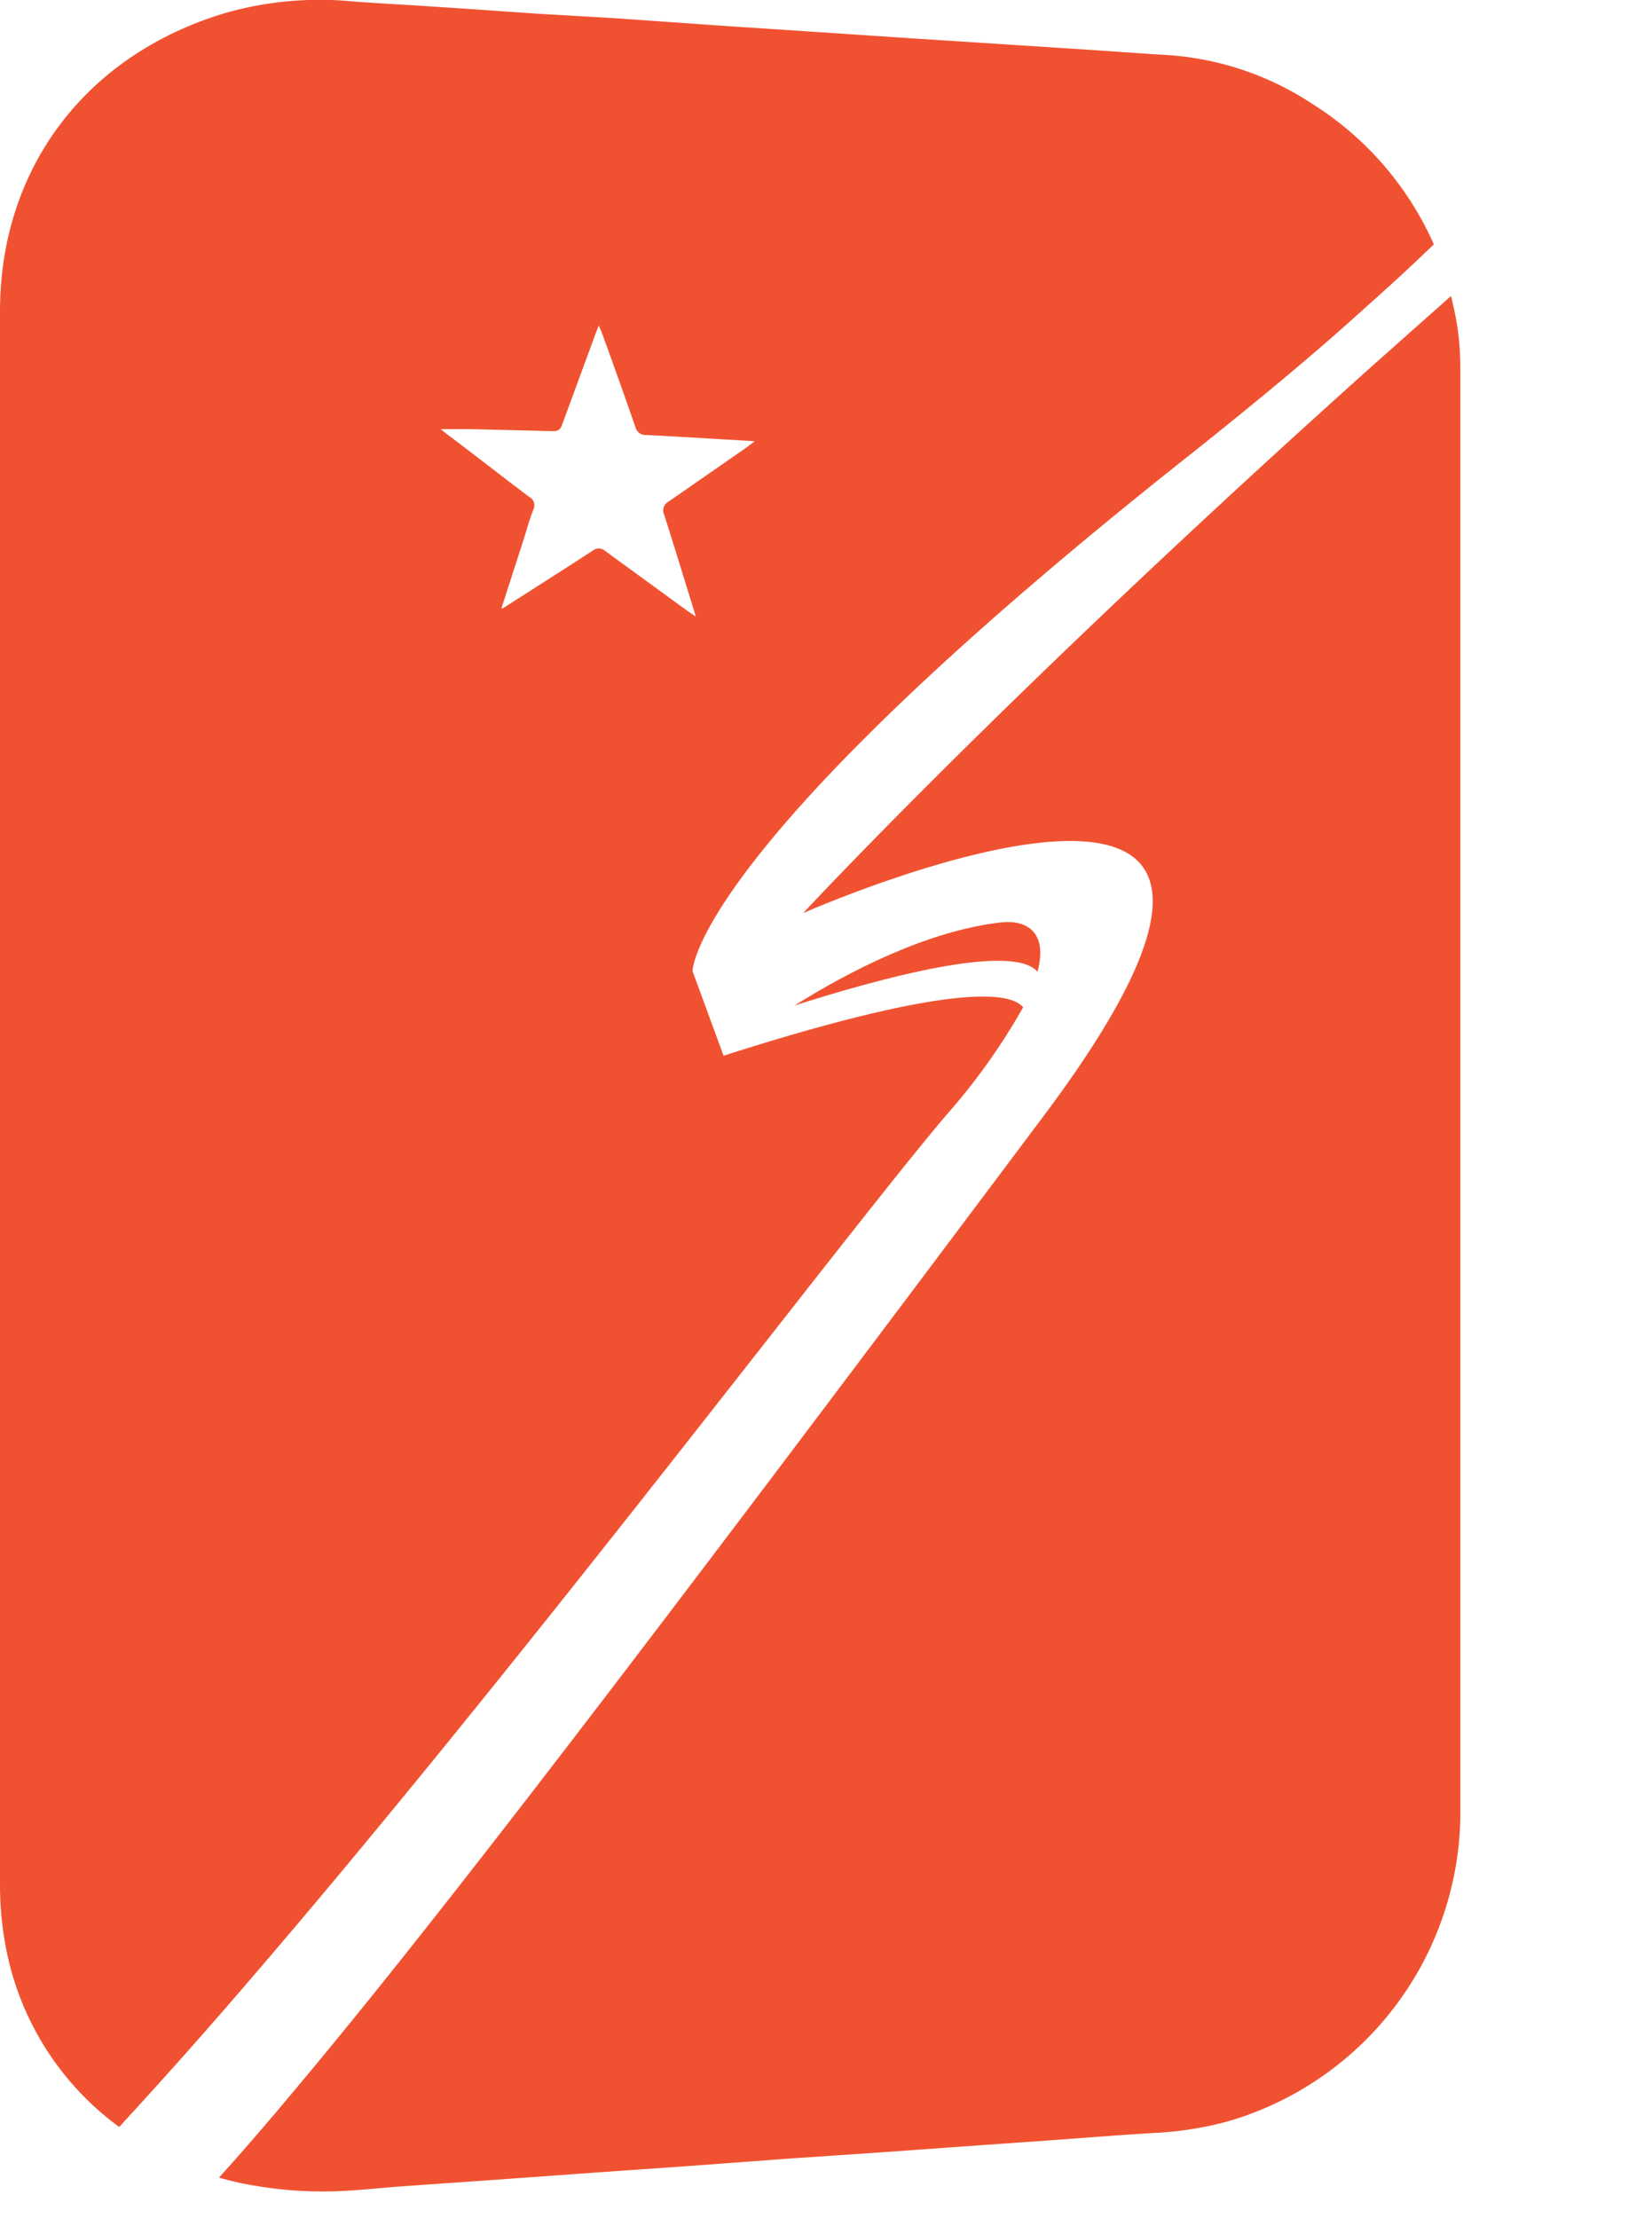 <svg viewBox="0 0 90.502 121.45" xmlns="http://www.w3.org/2000/svg" style="max-height: 500px" width="90.502" height="121.45"><defs><style>.cls-1{fill:#f05231;}.cls-2{fill:#172852;}</style></defs><g data-name="Layer 2" id="Layer_2"><g data-name="Layer 1" id="Layer_1-2"><path d="M56.84,53.21c.58-2.2-.62-2.85-2-2.7-4,.45-8.32,2.67-11.31,4.55C48,53.63,55.43,51.58,56.84,53.21Z" class="cls-1"/><path d="M56.05,55.16c-.64-.8-3.67-1.43-16.41,2.65l-1.7-4.63s-.09-6.69,27.43-28.42C68.83,22,72,19.39,74.79,16.85q2-1.77,3.76-3.47a17.42,17.42,0,0,0-6.67-7.7A16.38,16.38,0,0,0,63.72,3c-1.32-.08-2.64-.18-4-.27L54,2.36l-4.34-.28-5.84-.39-4.26-.28L33.74,1,29.44.75C27.52.62,25.61.48,23.69.36c-1.45-.1-2.9-.17-4.34-.28a18.88,18.88,0,0,0-7,.63C4.69,3,0,9.22,0,17.05v43q0,21.61,0,43.22a18,18,0,0,0,.35,3.51,15.79,15.79,0,0,0,6.18,9.69c1.22-1.33,2.49-2.73,3.78-4.18C26.08,94.48,45.94,68,51.85,61.05A34.59,34.59,0,0,0,56.05,55.16Zm-22.91-25a.52.52,0,0,0-.68,0c-1.63,1.06-3.27,2.1-4.91,3.15l-.08,0,1.29-4c.14-.46.27-.93.45-1.38a.53.53,0,0,0-.23-.73c-1.52-1.14-3-2.31-4.54-3.46l-.29-.24c.61,0,1.15,0,1.69,0l4.48.11c.29,0,.4-.13.48-.37l1.84-5,.16-.41c.07.16.13.27.17.38.62,1.72,1.24,3.44,1.84,5.18a.57.57,0,0,0,.61.43c1.94.1,3.87.22,5.93.34l-.52.39q-2.09,1.45-4.18,2.9a.56.56,0,0,0-.26.75c.58,1.81,1.13,3.63,1.73,5.56l-.45-.3Z" class="cls-1"/><path d="M79.82,17.78c-.09-.54-.2-1.06-.33-1.57L75.22,20C55.12,38,44,50,44,50S76.1,35.86,57.18,61.1C35.07,90.59,23.94,105.17,16,114.62c-1.41,1.69-2.73,3.21-4,4.62a15.68,15.68,0,0,0,2,.45,21.63,21.63,0,0,0,3.77.31c1.46,0,2.93-.19,4.39-.29l5-.35,5.54-.4,5-.35,5.4-.4,5.16-.35,5.58-.4,3.83-.27c1.83-.13,3.66-.28,5.49-.39a18.74,18.74,0,0,0,4.08-.63A17.65,17.65,0,0,0,80,99.62q0-39.77,0-79.52A14.91,14.91,0,0,0,79.82,17.78Z" class="cls-1"/><polygon points="123.16 18 115.25 38.76 107.47 18 100.02 18 111.59 48 118.41 48 130.02 18 123.16 18" class="cls-2"/><polygon points="135.54 18 135.52 18 133.03 18 135.52 21.25 135.52 48 142.46 48 142.46 18 135.54 18" class="cls-2"/><polygon points="172.1 18 175.37 23.65 181.64 23.65 181.64 48 188.59 48 188.59 23.65 194.86 23.65 198.12 18 172.1 18" class="cls-2"/><polygon points="155.39 42.43 155.39 35.48 161.89 35.48 165.01 30.08 155.39 30.08 155.39 23.57 165.86 23.57 169.08 18 148.53 18 148.49 18 146.1 18 148.49 21.13 148.49 48 166.35 48 169.57 42.43 155.39 42.43" class="cls-2"/><path d="M157,82.05h0a5.63,5.63,0,0,1-5.63-5.63V66.58a2.27,2.27,0,0,1,2.27-2.28h6.71a2.28,2.28,0,0,1,1.92,1.06l5.17-3a7.82,7.82,0,0,0-6.87-4.09h-7.14a7.82,7.82,0,0,0-7.82,7.82V76.84A11.39,11.39,0,0,0,157,88.23h0a11.36,11.36,0,0,0,9.2-4.68l-5.28-3.1A5.59,5.59,0,0,1,157,82.05Z" class="cls-2"/><path d="M168.39,69a5.06,5.06,0,0,0-2.87-.89,5.11,5.11,0,0,0,0,10.22,5.05,5.05,0,0,0,2.85-.87,5.1,5.1,0,0,0,0-8.46Z" class="cls-2"/><path d="M279.17,75.63a7.53,7.53,0,0,0-3.41-2.72c-.26-.11-.54-.21-.82-.3a7.39,7.39,0,0,0,2.79-2.49A7.2,7.2,0,0,0,278.89,66,6.75,6.75,0,0,0,276,60.37c-1.9-1.42-4.74-2.14-8.51-2.14H255v30h13.42q5.91,0,9-2.16a7,7,0,0,0,3-6A7.71,7.71,0,0,0,279.17,75.63Zm-12.5-12.17a7.08,7.08,0,0,1,3.88.88A2.92,2.92,0,0,1,271.9,67a3,3,0,0,1-1.35,2.68,7.08,7.08,0,0,1-3.88.88h-4.8V63.46ZM272,82.12a7.73,7.73,0,0,1-4.1.88h-6V75.59h6a7.52,7.52,0,0,1,4.1.92,3.13,3.13,0,0,1,1.39,2.81A3.05,3.05,0,0,1,272,82.12Z" class="cls-2"/><path d="M306.61,88.23h7.05l-11.7-30h-6.63l-11.67,30h6.88l2.28-6.43h11.53Zm-11.92-11.7,3.91-11,3.89,11Z" class="cls-2"/><polygon points="132.67 58.23 132.66 58.23 130.16 58.23 132.66 61.49 132.66 88.23 139.6 88.23 139.6 58.23 132.67 58.23" class="cls-2"/><polygon points="186.26 73.2 198.1 58.23 190 58.23 181.76 68.32 181.76 58.23 174.91 58.23 174.86 58.23 172.4 58.23 174.86 61.46 174.86 88.23 181.76 88.23 181.76 78.01 191.47 88.23 200.12 88.23 186.26 73.2" class="cls-2"/><path d="M125.07,63.29a10.18,10.18,0,0,0-4.5-3.75,16.88,16.88,0,0,0-6.94-1.31H100l2.46,3.21V88.23h6.94V80h4.21a16.88,16.88,0,0,0,6.94-1.31,10.18,10.18,0,0,0,4.5-3.75,11.39,11.39,0,0,0,0-11.61Zm-7,9.64a7.16,7.16,0,0,1-4.8,1.37h-3.82V63.89h3.82a7.22,7.22,0,0,1,4.8,1.37,4.82,4.82,0,0,1,1.59,3.86A4.75,4.75,0,0,1,118,72.93Z" class="cls-2"/><polygon points="234.82 82.66 234.82 75.72 241.32 75.72 244.43 70.32 234.82 70.32 234.82 63.8 245.29 63.8 248.51 58.23 227.95 58.23 227.92 58.23 225.52 58.23 227.92 61.36 227.92 88.23 245.78 88.23 249 82.66 234.82 82.66" class="cls-2"/><polygon points="210.65 82.57 210.65 58.23 203.75 58.23 203.71 58.23 201.24 58.23 203.71 61.46 203.71 88.23 221.08 88.23 224.84 82.57 210.65 82.57" class="cls-2"/><polygon points="323.69 82.57 323.69 58.23 316.79 58.23 316.75 58.23 314.27 58.23 316.75 61.46 316.75 88.23 334.12 88.23 337.88 82.57 323.69 82.57" class="cls-2"/><polygon points="347.82 82.57 347.82 58.23 340.92 58.23 340.88 58.23 338.4 58.23 340.88 61.46 340.88 88.23 358.25 88.23 362.01 82.57 347.82 82.57" class="cls-2"/><path d="M104.68,108.58,100,98h1.63l4.27,9.74H105L109.3,98h1.51l-4.63,10.56Z" class="cls-2"/><path d="M112.15,108.58V98h1.51v10.56Z" class="cls-2"/><path d="M118.34,107.27h6.15v1.31h-7.66V98h7.45v1.31h-5.94Zm-.14-4.7h5.43v1.29H118.2Z" class="cls-2"/><path d="M129,108.58V99.33h-3.62V98h8.73v1.31h-3.62v9.25Z" class="cls-2"/><path d="M135.8,108.58V98H137l7,8.67h-.65V98h1.51v10.56h-1.24l-7-8.68h.65v8.68Z" class="cls-2"/><path d="M146.45,108.58,151.23,98h1.5l4.79,10.56h-1.58l-4.27-9.72h.6L148,108.58Zm2-2.64.4-1.21h6l.44,1.21Z" class="cls-2"/><path d="M159.09,108.58V98h1.24l4.74,8h-.66l4.67-8h1.24l0,10.56h-1.45l0-8.29h.35l-4.17,7h-.69l-4.19-7h.37v8.29Z" class="cls-2"/><path d="M173,102.09,172.87,98h1.27l-.11,4.07Z" class="cls-2"/><path d="M179.75,108.7a7.16,7.16,0,0,1-2.31-.37,4.81,4.81,0,0,1-1.73-1l.56-1.18a4.7,4.7,0,0,0,1.53.88,5.65,5.65,0,0,0,1.95.35,4.41,4.41,0,0,0,1.49-.21,1.79,1.79,0,0,0,.85-.59,1.35,1.35,0,0,0,.27-.83,1.16,1.16,0,0,0-.35-.88,2.65,2.65,0,0,0-.92-.53,9.76,9.76,0,0,0-1.25-.36c-.45-.1-.91-.22-1.36-.35a6.52,6.52,0,0,1-1.26-.52,2.59,2.59,0,0,1-.91-.86,2.47,2.47,0,0,1-.35-1.38,2.84,2.84,0,0,1,.43-1.5,3,3,0,0,1,1.33-1.1,5.42,5.42,0,0,1,2.29-.42,7.07,7.07,0,0,1,1.82.25,5,5,0,0,1,1.57.69l-.5,1.21a5,5,0,0,0-1.43-.66,5.82,5.82,0,0,0-1.46-.2,4.1,4.1,0,0,0-1.47.22,1.82,1.82,0,0,0-.83.61,1.4,1.4,0,0,0-.27.84,1.15,1.15,0,0,0,.36.89,2.48,2.48,0,0,0,.92.53c.37.13.79.25,1.24.36s.91.22,1.37.35a5.84,5.84,0,0,1,1.25.51,2.56,2.56,0,0,1,.91.85,2.43,2.43,0,0,1,.35,1.36,2.72,2.72,0,0,1-.44,1.48,3,3,0,0,1-1.35,1.1A5.5,5.5,0,0,1,179.75,108.7Z" class="cls-2"/><path d="M190.1,108.58V98h4.12a5.8,5.8,0,0,1,2.37.43,3.45,3.45,0,0,1,1.51,1.27,3.94,3.94,0,0,1,0,4,3.36,3.36,0,0,1-1.51,1.26,5.63,5.63,0,0,1-2.37.45h-3.29l.68-.71v3.91Zm1.51-3.76-.68-.75h3.25a3.38,3.38,0,0,0,2.19-.62,2.42,2.42,0,0,0,0-3.5,3.33,3.33,0,0,0-2.19-.62h-3.25l.68-.76Z" class="cls-2"/><path d="M200.84,108.58V98H205a5.8,5.8,0,0,1,2.37.43,3.39,3.39,0,0,1,1.51,1.27,3.94,3.94,0,0,1,0,4,3.31,3.31,0,0,1-1.51,1.26,5.8,5.8,0,0,1-2.37.43h-3.29l.68-.69v3.91Zm1.51-3.76-.68-.74h3.25a3.36,3.36,0,0,0,2.19-.62,2.18,2.18,0,0,0,.75-1.76,2.13,2.13,0,0,0-.75-1.75,3.31,3.31,0,0,0-2.19-.62h-3.25l.68-.76Zm5.56,3.76-2.69-3.83h1.62l2.71,3.83Z" class="cls-2"/><path d="M213.32,107.27h6.16v1.31h-7.67V98h7.46v1.31h-6Zm-.13-4.7h5.43v1.29h-5.43Z" class="cls-2"/><path d="M221.92,108.58V98h1.24l4.74,8h-.66l4.67-8h1.24l0,10.56h-1.45l0-8.29h.35l-4.16,7h-.7l-4.19-7h.37v8.29Z" class="cls-2"/><path d="M236.33,108.58V98h1.51v10.56Z" class="cls-2"/><path d="M242.52,107.27h6.16v1.31H241V98h7.46v1.31h-5.95Zm-.13-4.7h5.43v1.29h-5.43Z" class="cls-2"/><path d="M251.12,108.58V98h4.12a5.8,5.8,0,0,1,2.37.43,3.45,3.45,0,0,1,1.51,1.27,3.94,3.94,0,0,1,0,4,3.36,3.36,0,0,1-1.51,1.26,5.8,5.8,0,0,1-2.37.43H252l.68-.69v3.91Zm1.51-3.76-.68-.74h3.25a3.38,3.38,0,0,0,2.19-.62,2.18,2.18,0,0,0,.75-1.76,2.13,2.13,0,0,0-.75-1.75,3.33,3.33,0,0,0-2.19-.62H252l.68-.76Zm5.55,3.76-2.68-3.83h1.61l2.72,3.83Z" class="cls-2"/><path d="M266.15,108.58V98h4.12a5.84,5.84,0,0,1,2.37.43,3.5,3.5,0,0,1,1.51,1.27,3.94,3.94,0,0,1,0,4,3.42,3.42,0,0,1-1.51,1.26,5.66,5.66,0,0,1-2.37.45H267l.68-.71v3.91Zm1.51-3.76-.68-.75h3.24a3.39,3.39,0,0,0,2.2-.62,2.42,2.42,0,0,0,0-3.5,3.34,3.34,0,0,0-2.2-.62H267l.68-.76Z" class="cls-2"/><path d="M276.89,108.58V98h1.51v10.56Z" class="cls-2"/><path d="M286.29,108.7a6,6,0,0,1-2.22-.4,5.26,5.26,0,0,1-1.77-1.13,5.58,5.58,0,0,1-1.17-1.72,5.37,5.37,0,0,1,2.95-7.16,6.22,6.22,0,0,1,2.23-.4,5.94,5.94,0,0,1,2.26.42,4.64,4.64,0,0,1,1.75,1.23l-1,.95a3.84,3.84,0,0,0-1.35-.94,4.21,4.21,0,0,0-1.62-.31,4.48,4.48,0,0,0-1.65.3,3.92,3.92,0,0,0-1.32.84,4.08,4.08,0,0,0-.87,1.29,4.41,4.41,0,0,0,0,3.25,3.86,3.86,0,0,0,.87,1.29,3.92,3.92,0,0,0,1.32.84,4.29,4.29,0,0,0,1.65.31,4.4,4.4,0,0,0,1.62-.31,3.9,3.9,0,0,0,1.35-1l1,1a4.77,4.77,0,0,1-1.75,1.24A6,6,0,0,1,286.29,108.7Z" class="cls-2"/><path d="M292.48,108.58V98H294v10.56Zm1.33-2.55-.08-1.84,6-6.17h1.72l-4.63,4.88-.84.94Zm6.16,2.55-4.34-5,1-1.12,5.08,6.16Z" class="cls-2"/><path d="M303.33,108.58V98h1.51v9.25h5.72v1.31Z" class="cls-2"/><path d="M313.8,107.27H320v1.31h-7.67V98h7.46v1.31H313.8Zm-.13-4.7h5.43v1.29h-5.43Z" class="cls-2"/><path d="M322.4,108.58V98h4.74a4.63,4.63,0,0,1,2.81.73,2.37,2.37,0,0,1,1,2,2.6,2.6,0,0,1-.39,1.45,2.5,2.5,0,0,1-1,.9,3.16,3.16,0,0,1-1.4.32l.27-.45a3.84,3.84,0,0,1,1.6.31,2.56,2.56,0,0,1,1.1.93,2.69,2.69,0,0,1,.41,1.52,2.46,2.46,0,0,1-1,2.1,5.09,5.09,0,0,1-3,.75Zm1.51-1.22h3.47a3.5,3.5,0,0,0,1.92-.43,1.45,1.45,0,0,0,.66-1.32,1.48,1.48,0,0,0-.66-1.35,3.6,3.6,0,0,0-1.92-.42h-3.6v-1.22H327a3.23,3.23,0,0,0,1.78-.42,1.44,1.44,0,0,0,.63-1.27,1.42,1.42,0,0,0-.63-1.27,3.23,3.23,0,0,0-1.78-.42h-3.1Z" class="cls-2"/><path d="M332.23,108.58,337,98h1.49l4.8,10.56h-1.58l-4.27-9.72h.6l-4.27,9.72Zm2-2.64.41-1.21h5.95l.43,1.21Z" class="cls-2"/><path d="M344.87,108.58V98h1.51v9.25h5.72v1.31Z" class="cls-2"/><path d="M353.83,108.58V98h1.51v9.25h5.72v1.31Z" class="cls-2"/></g></g></svg>
